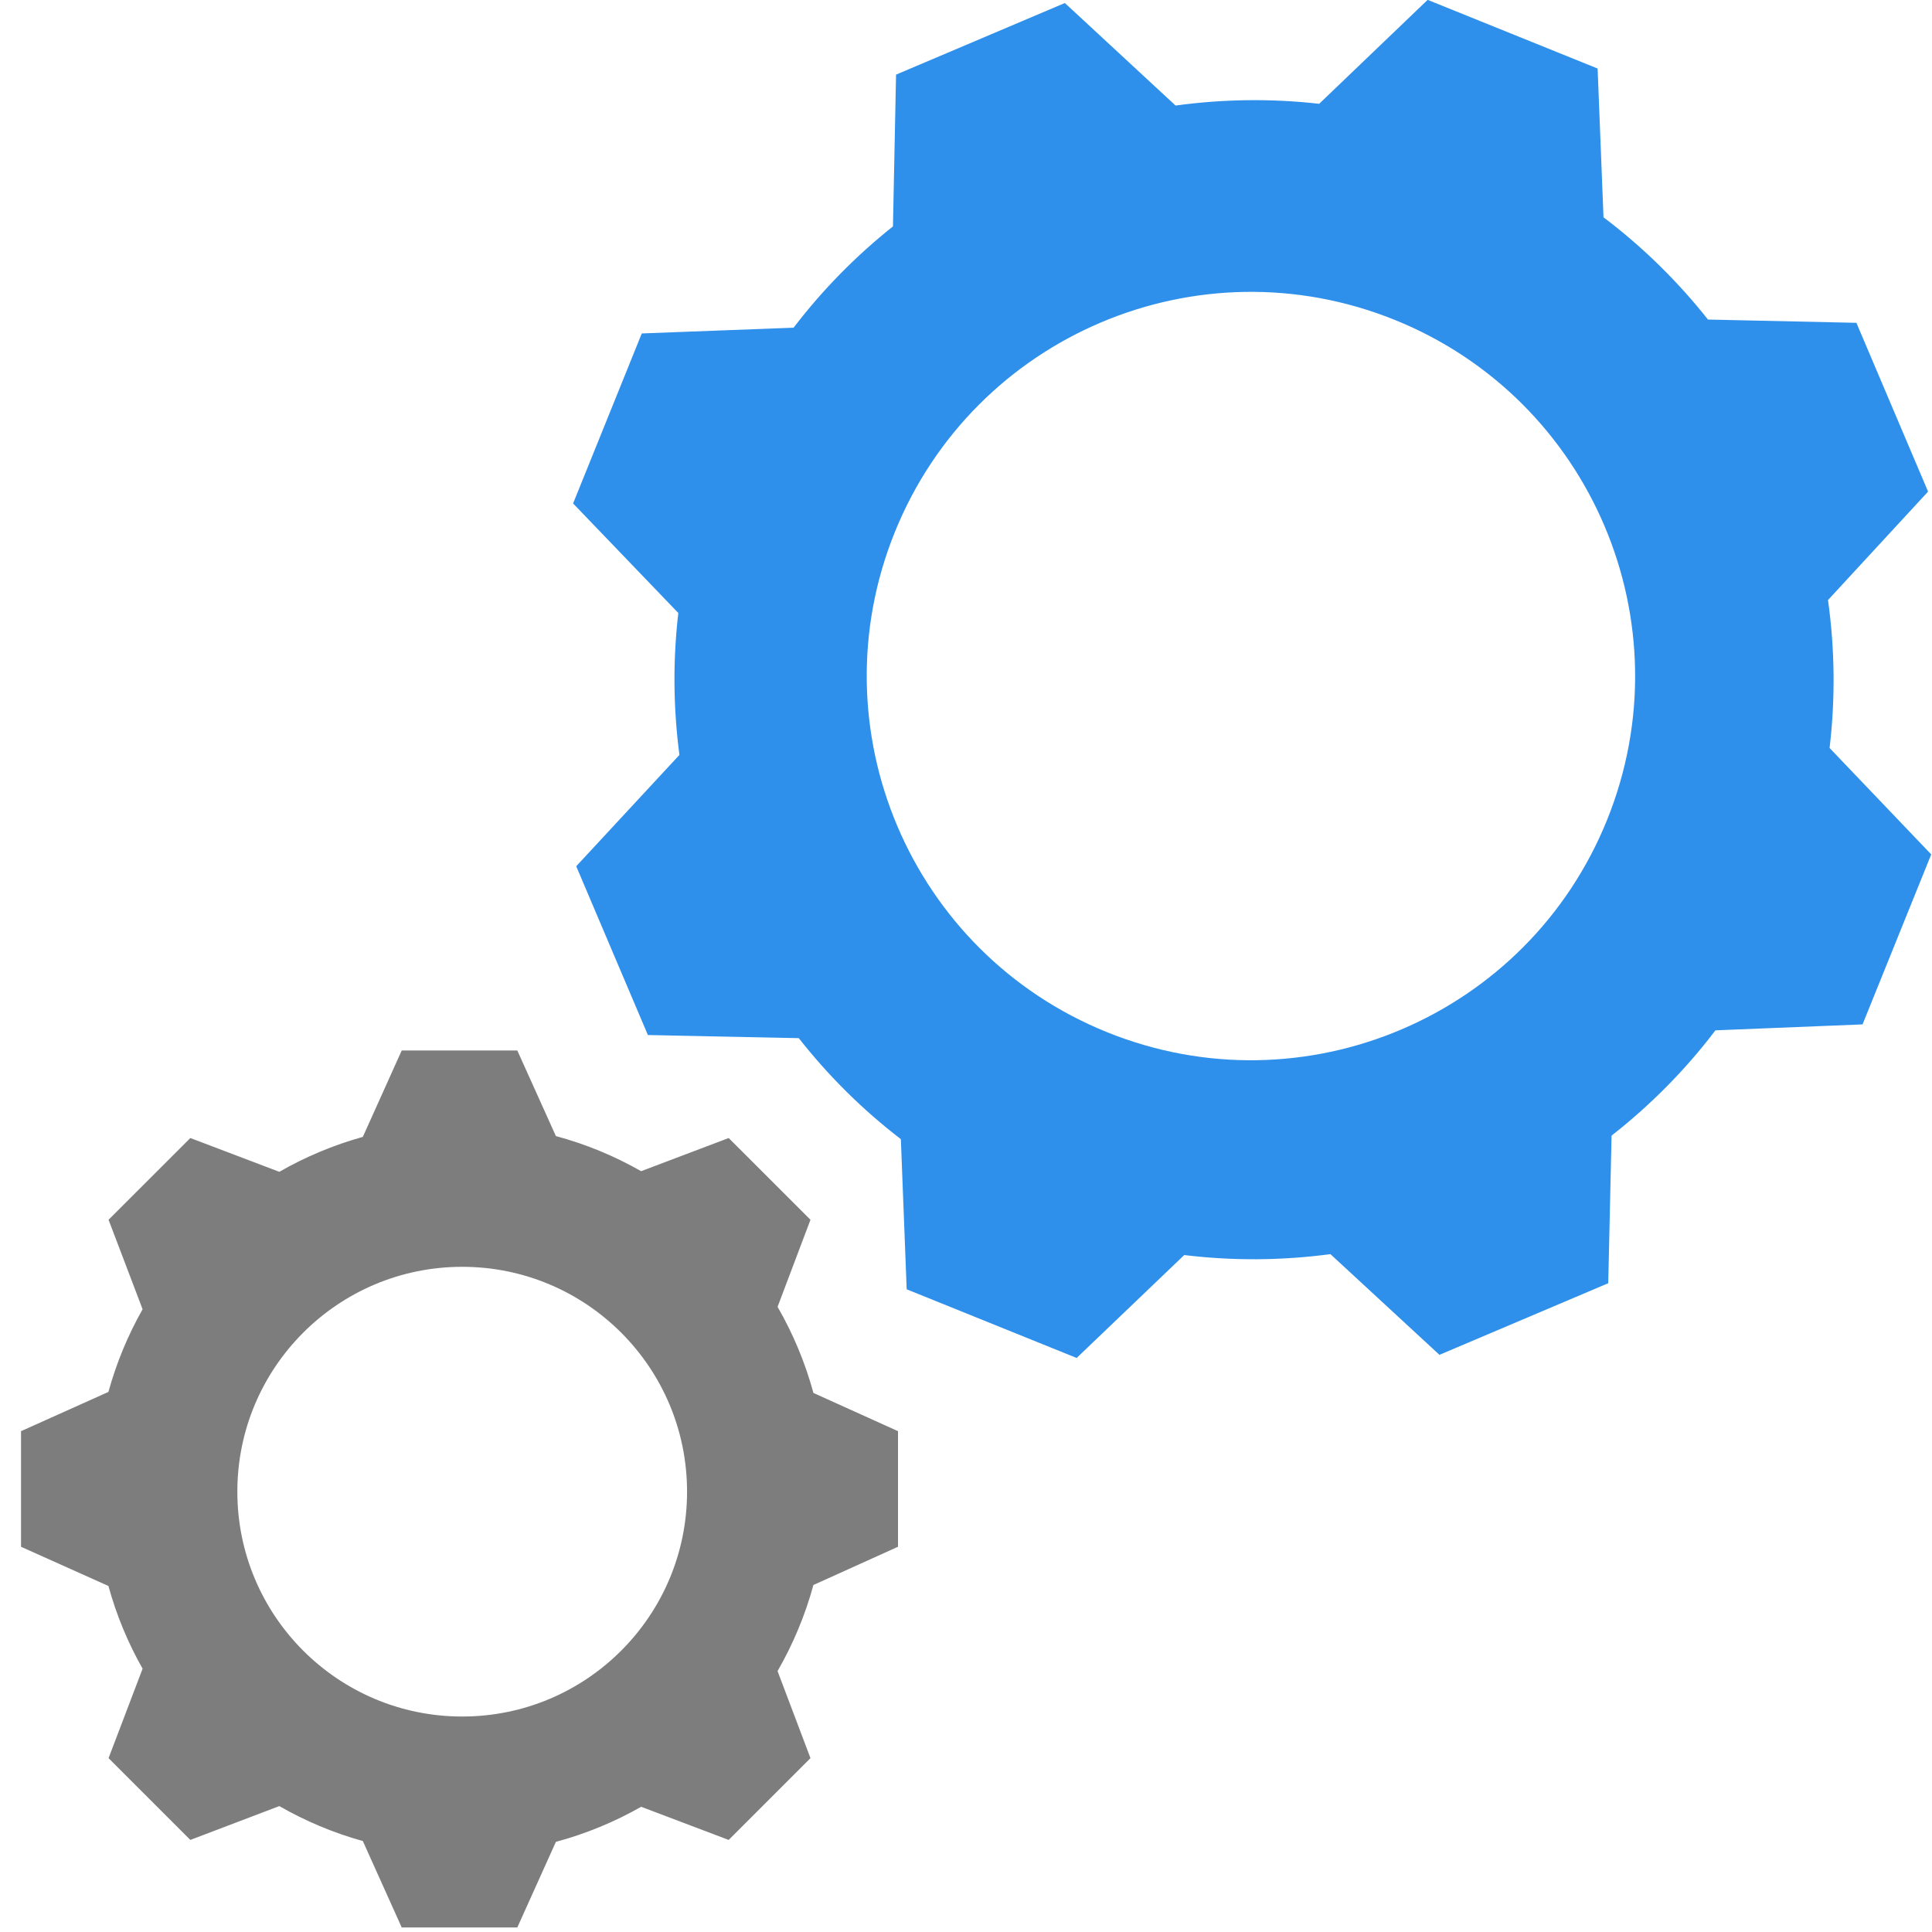 <?xml version="1.0" encoding="UTF-8"?>
<svg viewBox="0 0 100 100" version="1.1" xmlns="http://www.w3.org/2000/svg" xmlns:xlink="http://www.w3.org/1999/xlink">
  <title>Move Money Settings</title>
  <desc>Created with Sketch.</desc>
  <g id="Move-Money-Settings" stroke="none" stroke-width="1" fill="none" fill-rule="evenodd">
    <g transform="translate(0, -12)">
      <rect id="Rectangle-Copy-9" fill="#FFFFFF" x="0" y="12" width="100" height="100"></rect>
      <g id="icon_move_money_settings" transform="translate(1, 0)">
        <path d="M22.924,100.847 C16.496,100.847 11.285,95.636 11.285,89.209 C11.285,82.781 16.496,77.57 22.924,77.57 C29.351,77.57 34.562,82.781 34.562,89.209 C34.562,95.636 29.351,100.847 22.924,100.847 L22.924,100.847 Z M45.481,92.06 L45.481,86.077 L41.104,84.099 C40.674,82.522 40.046,81.025 39.247,79.641 L40.95,75.135 L36.717,70.904 L32.185,72.62 C30.812,71.839 29.334,71.223 27.773,70.803 L25.776,66.373 L19.793,66.373 L17.78,70.845 C16.252,71.27 14.802,71.882 13.457,72.653 L8.852,70.904 L4.619,75.135 L6.381,79.767 C5.625,81.101 5.027,82.536 4.612,84.046 L0.088,86.077 L0.088,92.061 L4.612,94.09 C5.027,95.602 5.625,97.037 6.381,98.371 L4.619,103.002 L8.852,107.234 L13.457,105.483 C14.802,106.256 16.252,106.868 17.78,107.292 L19.793,111.765 L25.776,111.765 L27.773,107.334 C29.334,106.914 30.813,106.3 32.186,105.519 L36.717,107.234 L40.95,103.002 L39.246,98.495 C40.043,97.11 40.673,95.616 41.102,94.039 L45.481,92.06 Z" id="Fill-4" fill="#7D7D7D"></path>
        <path d="M63.697,66.908 C52.717,66.908 43.816,58.007 43.816,47.027 C43.816,36.047 52.717,27.146 63.697,27.146 C74.677,27.146 83.578,36.047 83.578,47.027 C83.578,58.007 74.677,66.908 63.697,66.908 L63.697,66.908 Z M99.803,51.885 L99.803,42.396 L92.862,39.259 C92.18,36.758 91.183,34.385 89.917,32.19 L92.617,25.045 L85.905,18.335 L78.718,21.056 C76.541,19.818 74.196,18.841 71.722,18.175 L68.555,11.149 L59.067,11.149 L55.876,18.241 C53.452,18.915 51.153,19.886 49.019,21.109 L41.717,18.335 L35.005,25.045 L37.799,32.389 C36.601,34.506 35.653,36.781 34.994,39.176 L27.82,42.396 L27.82,51.886 L34.994,55.104 C35.653,57.501 36.601,59.776 37.799,61.893 L35.005,69.237 L41.717,75.947 L49.019,73.171 C51.153,74.396 53.452,75.367 55.876,76.039 L59.067,83.132 L68.555,83.132 L71.722,76.107 C74.196,75.44 76.543,74.466 78.72,73.228 L85.905,75.947 L92.617,69.237 L89.915,62.089 C91.179,59.893 92.179,57.524 92.858,55.023 L99.803,51.885 Z" id="Fill-4-Copy" fill="#2E90EB" transform="translate(63.811, 47.141) rotate(22) translate(-63.811, -47.141) "></path>
      </g>
    </g>
  </g>
</svg>